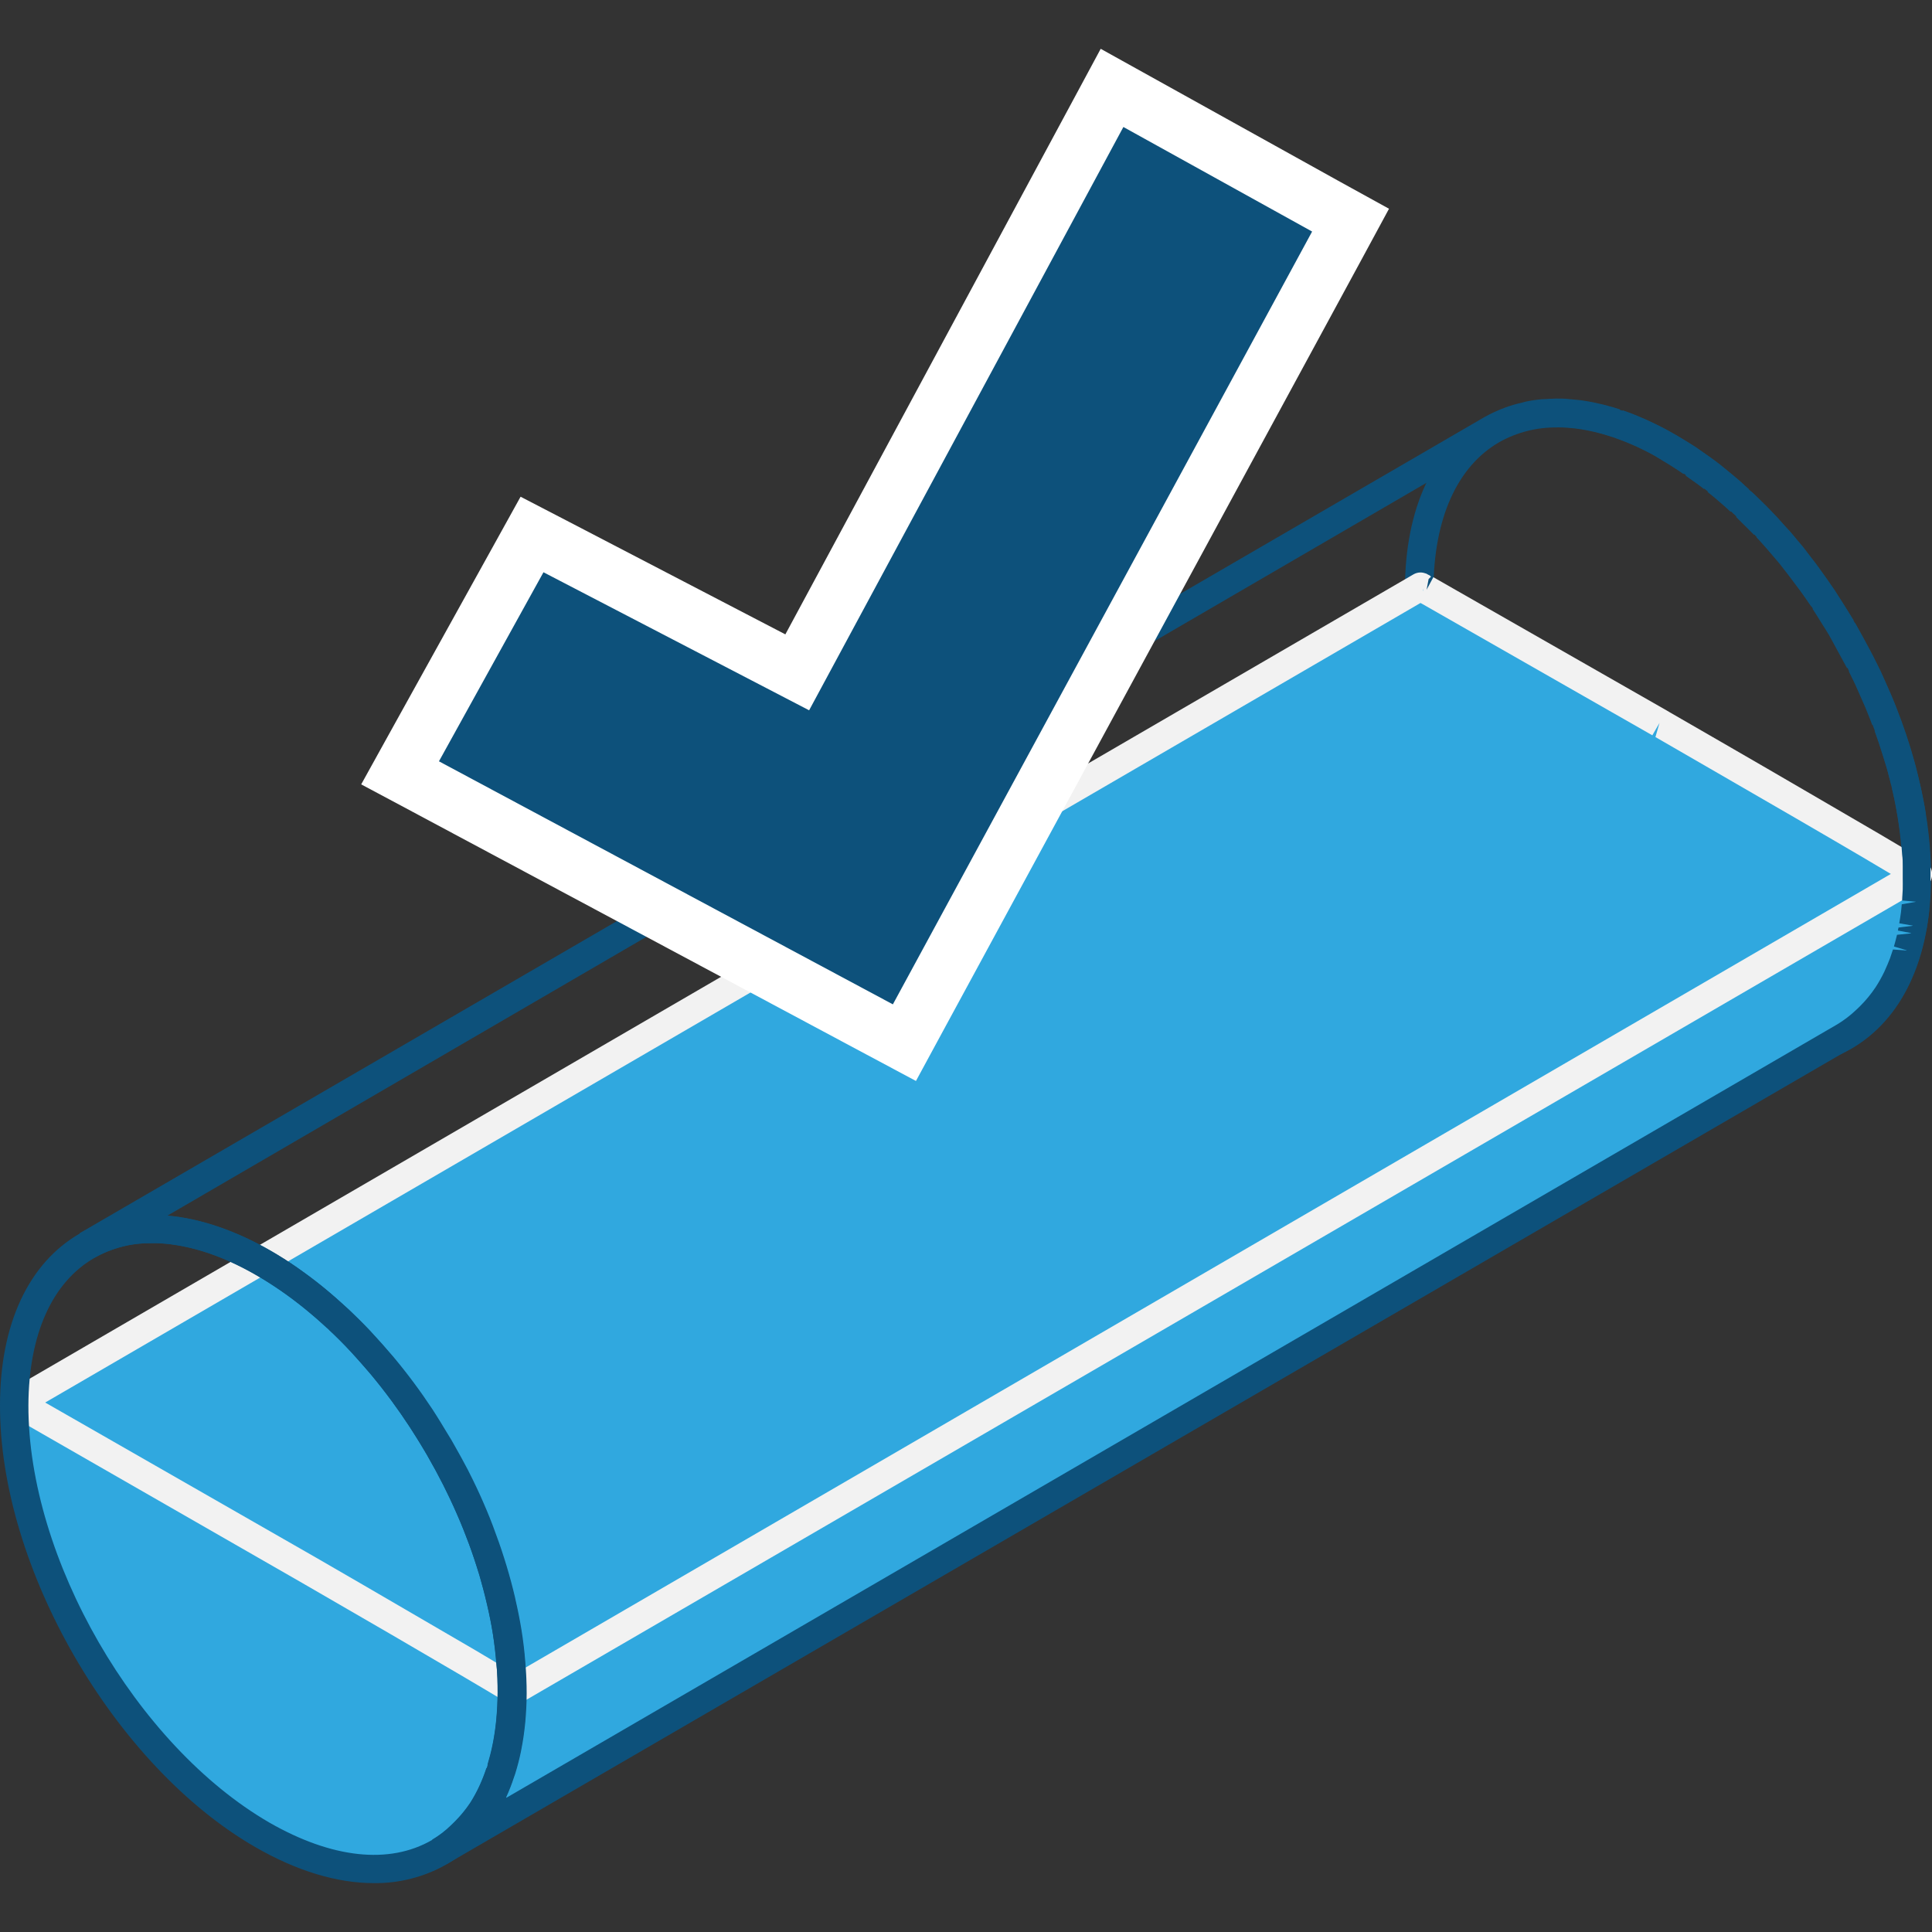 <?xml version="1.0" encoding="UTF-8"?><svg id="Ebene_1" xmlns="http://www.w3.org/2000/svg" width="200" height="200" viewBox="0 0 200 200"><rect x="0" y="0" width="200" height="200" fill="#333333" stroke="none"/><rect x="0" width="200" height="200" fill="none"/><g id="Ebene_2"><g id="Ebene_1-2"><g id="Gruppe_856"><g id="Gruppe_853"><g id="Gruppe_844"><g id="Gruppe_843"><path id="Pfad_1803" d="m184.15,110.5c-3.8,0-7.99-1.25-12.3-3.74-14.61-8.44-26.45-28.91-26.41-45.73,0-8.43,2.98-14.75,8.3-17.8s12.38-2.43,19.75,1.81h0c14.62,8.44,26.46,28.97,26.41,45.75,0,8.41-2.97,14.74-8.29,17.8-2.27,1.28-4.85,1.94-7.46,1.9Zm-22.94-66.25c-2.1-.03-4.17.49-6,1.52-4.38,2.52-6.8,7.94-6.82,15.28-.05,15.83,11.14,35.19,24.93,43.16,6.43,3.71,12.41,4.36,16.82,1.82,4.42-2.54,6.79-7.93,6.81-15.26.05-15.85-11.15-35.22-24.94-43.19-3.84-2.22-7.53-3.34-10.81-3.34h0Z" fill="#0d517b"/></g></g><g id="Gruppe_845"><path id="Pfad_1804" d="m53.17,174.92c0,.98-.05,1.92-.14,2.83v.24c-.08.81-.2,1.62-.35,2.43,0,.11,0,.2-.06.31-.16.74-.34,1.46-.56,2.14l-.12.38c-.21.62-.45,1.23-.72,1.83,0,.07-.06.15-.09.21-.3.64-.64,1.26-1.03,1.86-.52.8-1.11,1.54-1.78,2.21-.15.16-.32.32-.48.46-.66.62-1.39,1.16-2.18,1.62l145.36-84.46c.78-.46,1.5-1,2.17-1.62l.49-.47c.67-.67,1.26-1.41,1.77-2.2h0c.36-.57.68-1.16.97-1.76v-.06c.02-.07.05-.14.08-.21.18-.39.35-.81.5-1.19.08-.21.15-.44.22-.65l.12-.37c.04-.11.08-.23.11-.34.12-.43.24-.87.34-1.32.04-.16.06-.32.11-.49s.04-.2.06-.3l.1-.47c.06-.4.13-.81.19-1.23,0-.23,0-.48.06-.71v-.53c0-.4.06-.81.08-1.21s0-.81,0-1.25h0v-.08" fill="#30a8df"/></g><g id="Gruppe_849"><path d="m198.54,90.46h-.06l-.08-.06-.23-.15c-.67-.42-2.18-1.33-4.3-2.56-3.96-2.34-10.02-5.85-16.48-9.58l-2.43-1.41-1.14-.66-1.69-.97-.32-.19-4.81-2.77-.81-.44-1.62-.92-1.11-.64-1.44-.81-.73-.41-1.77-1.01-.61-.35-1.31-.75-.92-.53-1.28-.72-.7-.4-1.71-1.01-.56-.32-1.21-.7-.19-.11-1.23-.7-.2-.11-.81-.49-.32-.19-.52-.28-.27-.15-.19-.11-.17-.09-.1-.05h-.17L1.67,145.22h0c-.04,16.34,11.45,36.25,25.67,44.49s25.78,1.62,25.83-14.74h0v.08l145.38-84.51v-.07h0ZM1.84,145.3l.11.06.35.19.27.14.52.29.33.18.87.5.2.11.89.5c-1.96-1.11-3.24-1.83-3.6-2.01l.06.03Zm4.68,2.63l-.17-.11.17.11Zm41.11,23.68l.86.5.87.51-1.72-1.01Z" fill="#30a8df"/><path id="Pfad_1807" d="m53.17,176.54c-.26,0-.51-.07-.74-.19-.18-.1-.33-.24-.45-.4-.81-.49-2.26-1.35-4.23-2.51-3.96-2.33-10.01-5.85-16.46-9.57L1.93,147.02l-.28-.15-.4-.22c.4.11.83.04,1.17-.19h0c-.71.39-1.61.13-2-.58-.37-.68-.16-1.52.49-1.94h.06L146.32,59.46c.33-.19.72-.25,1.09-.15h0c.08.02.15.04.23.07l.1.05.1.06.13.06h0c.06.04.12.09.17.15l-.25.24-.21,1.11.7-1.3,24.16,13.8.32.19,5.27,3.04c6.47,3.73,12.52,7.28,16.48,9.58,2.13,1.25,3.66,2.17,4.34,2.6,0,0,.28.17.28.19.11.05.21.13.29.22l.1.1c.25.28.39.63.39,1v.07c0,.53-.27,1.01-.73,1.28L53.91,176.3c-.22.14-.48.22-.74.23Zm-48.49-31.35l28.08,16.08c6.47,3.73,12.51,7.28,16.48,9.58,1.86,1.1,3.24,1.93,4.04,2.43l142.46-82.81-2.63-1.56c-3.96-2.33-10.01-5.84-16.46-9.56l-5.28-3.05.42-1.46-.74,1.28-23.85-13.62-.15-.08L4.68,145.19ZM147.28,61.12v.07l.1-.28-.1.21Z" fill="#f2f2f2"/></g><g id="Gruppe_851"><g id="Gruppe_850"><path id="Pfad_1808" d="m38.71,194.94c-3.81,0-7.99-1.25-12.3-3.74C11.8,182.77-.05,162.25,0,145.47,0,137.05,2.97,130.72,8.3,127.67c5.33-3.05,12.38-2.43,19.75,1.82,14.62,8.44,26.46,28.96,26.41,45.74,0,8.41-2.97,14.74-8.29,17.8-2.27,1.28-4.85,1.94-7.46,1.91Zm-22.95-66.25c-2.1-.03-4.17.49-5.99,1.53-4.38,2.52-6.8,7.93-6.83,15.26-.04,15.84,11.15,35.2,24.94,43.19,6.47,3.71,12.4,4.36,16.82,1.82s6.79-7.93,6.82-15.26c.04-15.85-11.15-35.22-24.94-43.19-3.85-2.24-7.53-3.36-10.81-3.36Z" fill="#0d517b"/></g></g><g id="Gruppe_852"><path id="Pfad_1809" d="m46.22,192.99l-1.48-2.55h0c.69-.41,1.33-.9,1.91-1.46.15-.14.28-.27.42-.41.6-.6,1.14-1.26,1.62-1.97.34-.54.65-1.11.92-1.69.28-.61.53-1.24.74-1.88l1.51.09-1.4-.44c.2-.66.37-1.32.51-2l.06-.29c.14-.73.25-1.47.33-2.26.1-1.09.15-1.98.15-2.92s0-1.89-.12-2.86c-.1-1.2-.21-2.18-.36-3.16s-.36-2-.59-2.98c-.28-1.23-.54-2.18-.81-3.15-.36-1.16-.69-2.17-1.05-3.15-.44-1.16-.81-2.13-1.24-3.09-.49-1.13-.95-2.1-1.44-3.07s-.96-1.83-1.4-2.6l-.37-.66c-.17-.3-.36-.6-.54-.9l-.5-.81c-.27-.42-.53-.85-.81-1.27-1.17-1.78-2.44-3.5-3.8-5.14-.7-.81-1.42-1.62-2.14-2.43-.81-.9-1.54-1.62-2.25-2.26l.75-1.31-1,1.08c-.7-.65-1.4-1.26-2.12-1.85l-.25-.21c-.74-.59-1.49-1.16-2.25-1.69-.97-.67-1.8-1.2-2.63-1.68s-1.62-.89-2.43-1.26c-.8-.38-1.63-.71-2.47-1-.75-.25-1.5-.47-2.27-.64-.71-.16-1.44-.28-2.17-.36-.67-.06-1.34-.08-2.01-.05h-.36c-.58.03-1.16.1-1.73.21-.56.13-1.12.29-1.67.49-.6.22-1.19.49-1.74.81h0l-1.51-2.55L153.63,43.2c.71-.4,1.44-.74,2.21-1.02.58-.21,1.16-.38,1.76-.51l.32-.09c.56-.12,1.12-.2,1.68-.25l1.46-.07c.5,0,.88,0,1.33.05l1.24.12c.4.06.81.12,1.21.2l1.12.25,1.14.31.59.19-.16,1.5.46-1.4c.57.19.94.33,1.3.48s.72.3,1.08.46l1.1.52c.36.18.74.37,1.11.57l1.12.64c.36.21.74.44,1.12.68s.81.49,1.14.75l1.16.81c.4.29.81.58,1.17.89l1.18.97c.4.33.81.67,1.17,1.03l.41.37-.75,1.32.99-1.09.32.29c.58.56.95.92,1.32,1.29l.92.96c.52.55.81.93,1.19,1.31s.69.81,1.03,1.2.7.81,1.02,1.26c.32.45.81,1.02,1.17,1.54.57.81,1.13,1.57,1.67,2.37l.17.28c.32.49.62.98.93,1.47l.39.62c.16.25.32.5.47.75l-1.12,1.01,1.27-.74,1.86,3.42c.34.67.57,1.14.81,1.62l1.12,2.53c.18.42.35.85.52,1.29l.49,1.29c.16.44.32.89.47,1.34s.3.91.44,1.37l.41,1.4c.13.47.25.94.36,1.41l.33,1.41c.09.44.19.91.28,1.37s.15.81.22,1.25v.32c.08.37.14.74.17,1.12.06.42.11.86.15,1.29l.11,1.3c0,.43.05.87.06,1.29s0,.81,0,1.21v1.38c0,.42-.05.86-.08,1.28v.32l-1.5.28,1.46.14-.06.57c-.06.44-.12.87-.19,1.29l-.28,1.35c-.11.46-.23.93-.36,1.38l-.23.71-.25.75c-.17.44-.36.87-.55,1.29l-.11.28c-.32.66-.67,1.3-1.06,1.92-.58.89-1.25,1.72-2,2.48l-.54.52c-.74.7-1.55,1.32-2.43,1.84L46.23,192.98h-.02Zm-28.9-67.14c.84.08,1.67.2,2.49.37.9.19,1.78.44,2.65.73.94.32,1.85.68,2.75,1.08,1.05.49,1.94.95,2.84,1.47s1.8,1.08,2.68,1.7,1.79,1.29,2.58,1.93l.27.22c.76.62,1.52,1.29,2.26,1.97l.26.23c.75.71,1.49,1.44,2.21,2.2.94,1.01,1.68,1.85,2.43,2.73,1.45,1.73,2.8,3.55,4.04,5.43.29.44.57.9.85,1.35l.49.81.6.98.39.69c.46.81.91,1.62,1.33,2.43l.14.28c.51,1,.99,2.02,1.44,3.05.51,1.17.92,2.19,1.29,3.24.47,1.25.81,2.31,1.13,3.36.36,1.2.63,2.22.87,3.24l.06.29c.24,1.04.45,2.09.62,3.14s.3,2.14.38,3.18c.11,1.29.15,2.32.15,3.35s-.06,2.01-.14,2.95c-.11,1.13-.24,1.97-.4,2.79l-.06.32c-.16.77-.36,1.53-.59,2.27l-.11.31c-.23.71-.5,1.41-.81,2.09v.08l137.8-80.08c.69-.42,1.33-.91,1.91-1.46.15-.13.28-.27.42-.4.6-.6,1.15-1.26,1.62-1.97.34-.52.64-1.06.91-1.62.26-.6.43-.96.57-1.34l.32-.95,1.51.11-1.41-.42c.11-.39.22-.8.32-1.21l1.54-.16-1.45-.28.06-.31,1.54-.19-1.46-.25c.07-.38.13-.81.18-1.16l.08-.81,1.5-.26-1.46-.13c0-.37.05-.76.06-1.14s0-.81,0-1.18v-1.2h0c0-.4,0-.81-.06-1.2l-.06-.81,1.43-.55-1.47.14c0-.4-.07-.81-.13-1.21s-.11-.81-.18-1.25-.15-.87-.22-1.25-.17-.88-.27-1.32l-.15-.61,1.41-.45-1.48.12-.09-.36c-.11-.44-.23-.88-.35-1.33l-.41-1.31c-.15-.49-.29-.93-.43-1.35s-.3-.86-.45-1.29l1.26-.81-1.38.52,1.25-.85-1.38.51-.21-.56c-.16-.41-.32-.81-.49-1.22l-1.07-2.43-.65-1.33,1.12-1.04-1.31.7-1.86-3.42c-.13-.22-.26-.43-.4-.65l-.28-.44c-.44-.7-.72-1.17-1.02-1.62l1.07-1.08-1.23.81c-.52-.76-1.04-1.52-1.62-2.26-.37-.51-.74-.99-1.12-1.48s-.62-.81-.94-1.16l-.99-1.16c-.33-.37-.65-.73-.98-1.08l.81-1.27-1.06,1.02-.81-.81c-.35-.35-.7-.7-1.05-1.04l.68-1.38-1.01,1.06.76-1.3-1.01,1.08-.52-.49-1.11-.96-.74-.6.54-1.46-.91,1.16c-.36-.28-.73-.57-1.09-.81l-.81-.57.58-1.39-.81,1.21c-.38-.27-.73-.49-1.08-.72s-.69-.43-1.04-.64l-.98-.61c-.33-.19-.66-.36-1-.53l-.48-.23.28-1.49-.61,1.33c-.52-.23-.81-.37-1.16-.5s-.66-.25-.98-.36l.15-1.5-.47,1.4-.66-.22c-.33-.1-.66-.19-.99-.28l-.81-.19c-.49-.1-.81-.15-1.18-.2l-.77-.07c-.66-.06-1.03-.06-1.38-.07h-.48l-.49-1.44.11,1.46-.53-1.45.13,1.46c-.44.04-.88.11-1.32.19l-.3.08c-.44.09-.88.21-1.3.36-.63.22-1.25.49-1.84.81L17.32,125.85Z" fill="#0d517b"/></g></g><g id="check-mark-1"><g id="Gruppe_854"><path id="Pfad_1810" d="m41.41,80.01l13.67-24.66,27.42,14.28L115.12,9.1l24.69,13.69-46.19,85.14-52.2-27.93Z" fill="#0d517b"/></g><g id="Gruppe_855"><path id="Pfad_1811" d="m116.3,13.15l19.53,10.82-43.4,80-46.99-25.16,10.82-19.57,27.5,14.29L116.29,13.15m-2.35-8.09l-2.83,5.26-29.81,55.35-22.32-11.61-5.09-2.64-2.78,5.02-10.82,19.52-2.9,5.24,5.27,2.81,46.99,25.13,5.17,2.76,2.79-5.15,43.4-80,2.78-5.14-5.1-2.81-19.53-10.85-5.22-2.9Z" fill="#fff"/></g></g></g></g></g></svg>